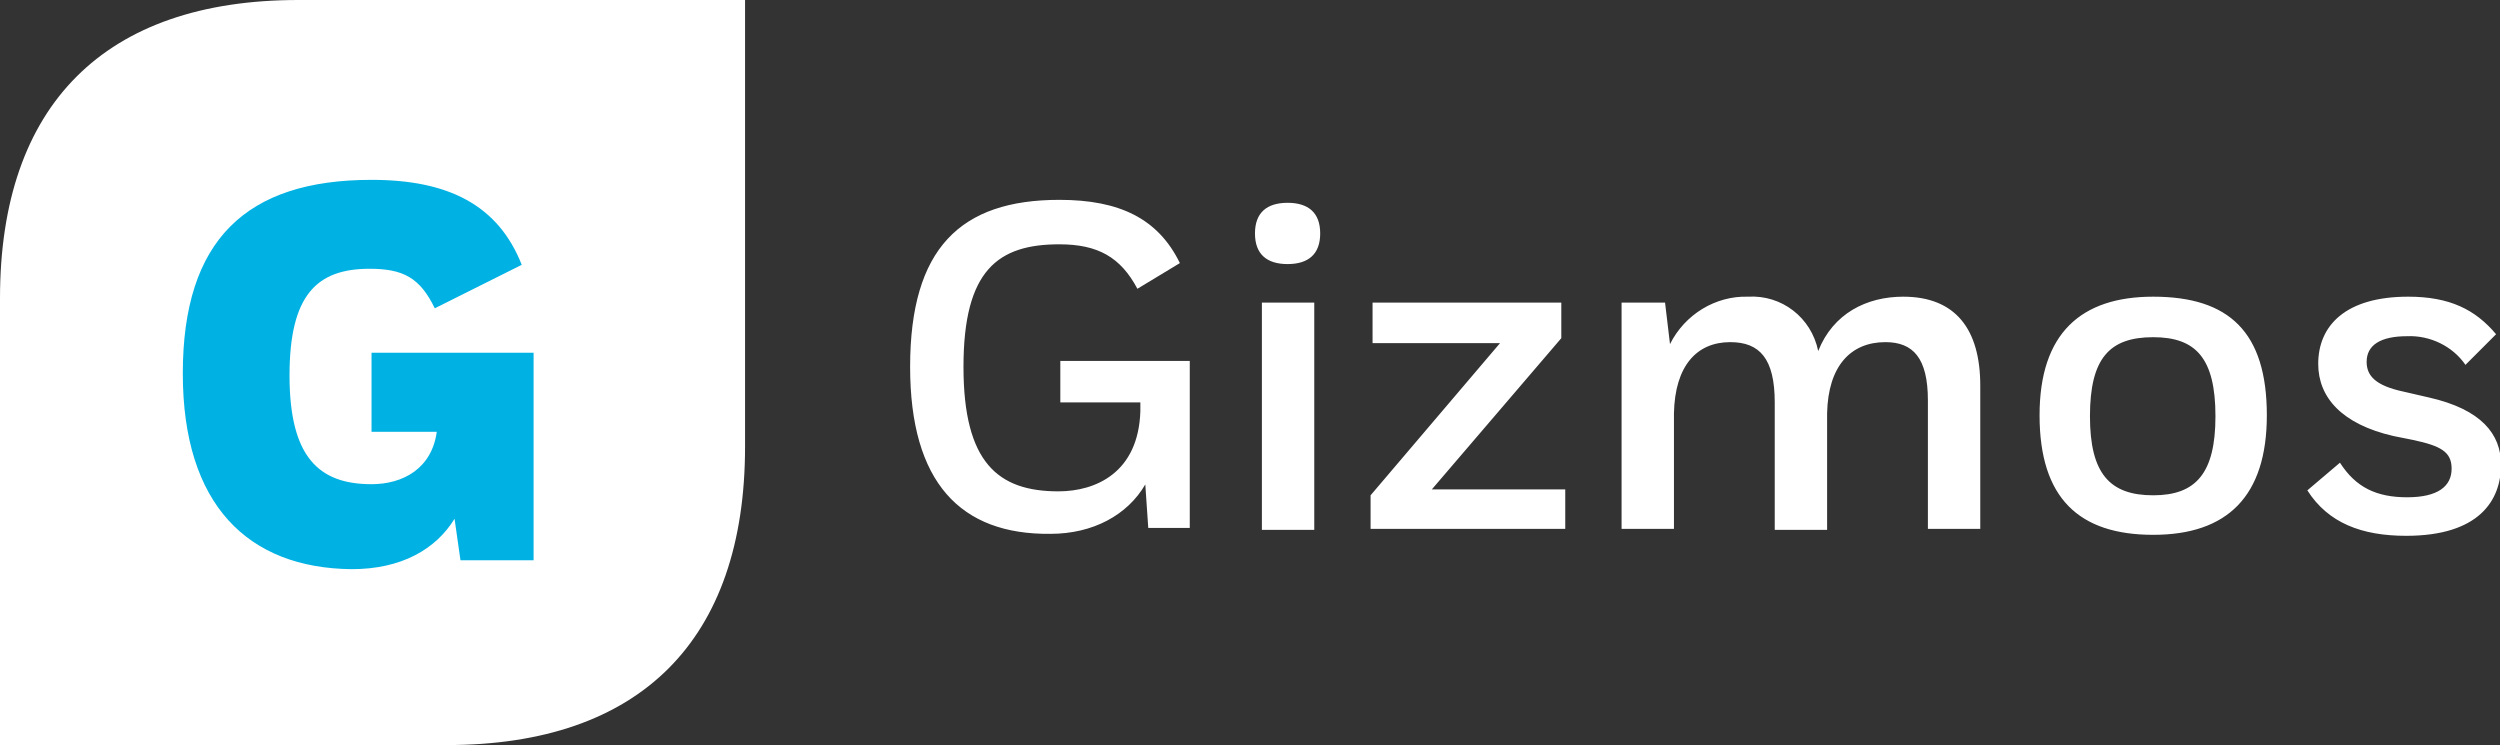 <svg xmlns="http://www.w3.org/2000/svg" width="253" height="75.4" xmlns:v="https://vecta.io/nano"><rect width="100%" height="100%" fill="#333333" stroke="none"/><path d="M0,30.2v45.2h45.2c19.6,0,30.2-10.6,30.2-30.2V0H30.2C10.6,0,0,10.6,0,30.2z" fill="#fff"/><path d="M18.5 37.8c0-13.5 6.4-19.6 19.1-19.6 7.7 0 12.8 2.5 15.2 8.6L44 31.2c-1.5-3.1-3.2-4-6.6-4-5.3 0-8.1 2.6-8.1 10.8 0 8.3 3 11 8.3 11 3.2 0 6.1-1.6 6.6-5.3h-6.6v-8H54v21h-7.4l-.6-4.2c-1.9 3.1-5.4 5.1-10.4 5.1-10.5-.1-17.1-6.5-17.1-19.8z" fill="#00b2e3"/><path d="M92.104 37.124c0-12 5.1-16.9 15.1-16.9 6.1 0 10 1.9 12.2 6.4l-4.3 2.6c-1.7-3.2-4-4.5-7.9-4.5-6.2 0-9.7 2.6-9.7 12.4 0 9.7 3.5 12.6 9.6 12.6 3.8 0 8.1-1.9 8.3-8.1v-.9h-8.1v-4.2h13.1v16.9h-4.2l-.3-4.4c-1.8 3.1-5.3 5-9.6 5-9.1.1-14.2-5.2-14.2-16.9zm38.2-16.6c2.1 0 3.3 1 3.3 3.1s-1.2 3.1-3.3 3.1-3.3-1-3.3-3.1 1.2-3.1 3.3-3.1zm2.7 10.1v23h-5.3v-23h5.3zm5.7 19.5l13.1-15.4h-12.9v-4.1h19.1v3.6l-13.1 15.3h13.5v4h-19.7v-3.4zm25.4-19.5h4.4l.5 4.2c1.5-3 4.6-4.9 7.9-4.8 3.4-.2 6.4 2.1 7.1 5.5 1.5-3.8 4.9-5.5 8.6-5.5 5.3 0 7.8 3.3 7.8 9v14.5h-5.3v-13c0-4.3-1.5-5.9-4.3-5.9-3.5 0-5.8 2.4-5.9 7.2v11.8h-5.3v-12.9c0-4.4-1.5-6.1-4.5-6.1-3.4 0-5.6 2.4-5.7 7.2v11.7h-5.3v-22.9zm53.8-.6c7.7 0 11.5 3.6 11.5 12 0 8.2-4 12.1-11.5 12.1s-11.5-3.7-11.5-12.1c0-8.3 4.2-12 11.5-12zm0 4.1c-4.4 0-6.4 2.1-6.4 8 0 5.8 2 8 6.4 8 4.3 0 6.3-2.2 6.3-8 0-5.9-2-8-6.3-8zm30.2 13.3c0-1.7-1.1-2.3-3.9-2.9l-2-.4c-5.2-1.2-7.6-3.9-7.6-7.3 0-3.9 2.8-6.8 9.1-6.8 4.2 0 6.8 1.3 8.9 3.8l-3.1 3.1c-1.3-1.9-3.6-3-5.9-2.9-2.7 0-4.1.9-4.1 2.6 0 1.4.9 2.4 3.7 3l2.6.6c5.3 1.2 7.3 3.7 7.3 6.8 0 3.6-2.2 7.2-9.6 7.2-4.5 0-7.9-1.3-10-4.6l3.3-2.8c1.6 2.5 3.7 3.5 6.8 3.5s4.5-1.1 4.5-2.9z" fill="#fff"/></svg>